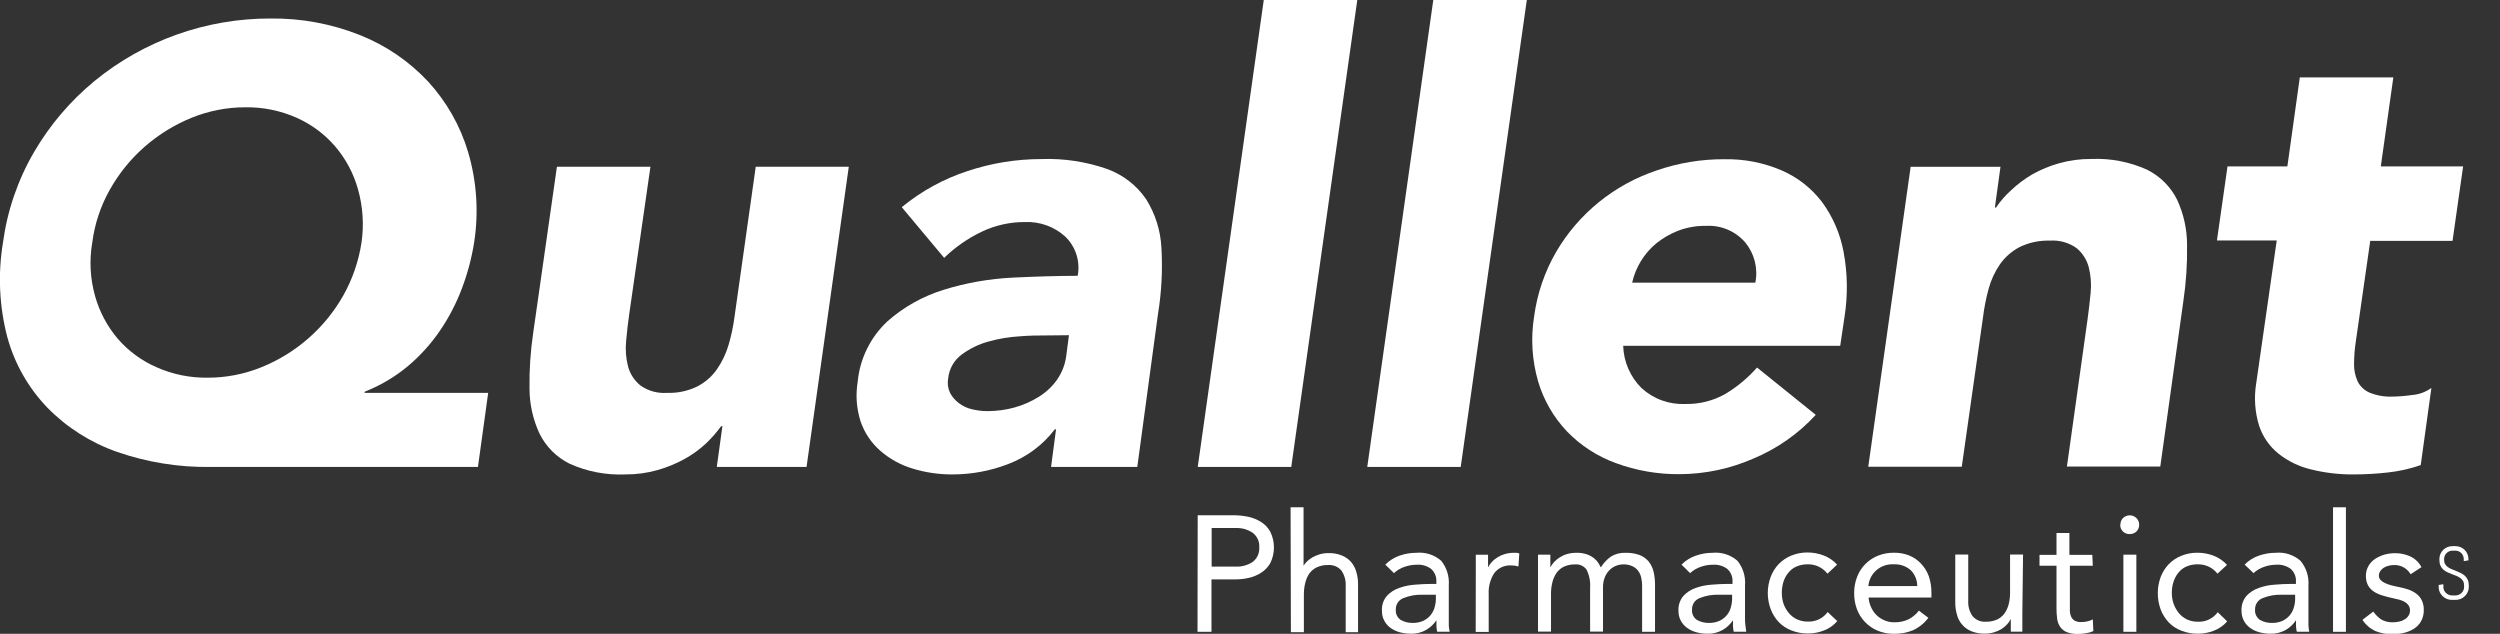 <svg width="142" height="36" viewBox="0 0 142 36" fill="none" xmlns="http://www.w3.org/2000/svg">
<rect x="0" y="0" width="142" height="36" fill="#333333" stroke="none"/>
<g clip-path="url(#clip0)">
<path d="M27.147 26.523H11.957C10.149 26.549 8.351 26.259 6.645 25.666C5.151 25.143 3.798 24.285 2.694 23.158C1.611 22.033 0.829 20.657 0.418 19.157C-0.042 17.404 -0.127 15.576 0.168 13.789C0.41 11.97 1.012 10.217 1.939 8.629C2.835 7.094 3.998 5.729 5.375 4.596C8.184 2.298 11.715 1.044 15.357 1.051C17.105 1.029 18.839 1.351 20.46 1.998C21.925 2.584 23.242 3.483 24.316 4.632C25.371 5.783 26.149 7.155 26.591 8.647C27.083 10.316 27.198 12.071 26.928 13.789C26.787 14.675 26.555 15.544 26.236 16.383C25.92 17.224 25.505 18.025 24.998 18.769C24.487 19.522 23.875 20.202 23.177 20.79C22.446 21.4 21.621 21.89 20.733 22.242L20.697 22.314H27.729L27.147 26.523ZM5.239 13.789C5.067 14.794 5.122 15.825 5.398 16.807C5.647 17.702 6.088 18.532 6.691 19.243C7.292 19.936 8.041 20.487 8.885 20.857C9.797 21.263 10.789 21.466 11.789 21.453C12.839 21.455 13.88 21.252 14.852 20.857C16.817 20.062 18.451 18.631 19.491 16.798C20.019 15.863 20.372 14.84 20.533 13.78C20.68 12.772 20.613 11.744 20.337 10.762C20.09 9.866 19.649 9.033 19.044 8.322C18.444 7.624 17.695 7.066 16.85 6.689C15.938 6.284 14.947 6.081 13.946 6.094C12.896 6.092 11.855 6.294 10.883 6.689C9.913 7.084 9.016 7.636 8.229 8.322C7.433 9.018 6.761 9.843 6.245 10.762C5.715 11.697 5.374 12.725 5.239 13.789Z" fill="white"/>
<path d="M45.812 26.523H40.714L41.033 24.209H40.96C40.702 24.562 40.413 24.891 40.095 25.192C39.731 25.532 39.326 25.826 38.889 26.067C38.402 26.336 37.886 26.548 37.35 26.699C36.758 26.867 36.145 26.95 35.53 26.947C34.433 26.996 33.341 26.786 32.343 26.334C31.604 25.965 31.008 25.366 30.645 24.628C30.271 23.825 30.077 22.951 30.076 22.066C30.06 20.999 30.132 19.933 30.29 18.877L31.633 9.472H36.945L35.743 17.822C35.671 18.315 35.612 18.825 35.566 19.351C35.514 19.839 35.55 20.332 35.671 20.808C35.785 21.234 36.032 21.615 36.376 21.895C36.819 22.209 37.359 22.357 37.901 22.314C38.495 22.335 39.085 22.208 39.617 21.945C40.064 21.712 40.447 21.374 40.732 20.961C41.023 20.537 41.244 20.069 41.388 19.576C41.542 19.048 41.655 18.508 41.725 17.962L42.926 9.472H48.211L45.812 26.523Z" fill="white"/>
<path d="M59.983 24.385H59.914C59.242 25.268 58.334 25.948 57.293 26.347C56.278 26.743 55.197 26.947 54.106 26.947C53.335 26.952 52.567 26.839 51.83 26.613C51.158 26.412 50.538 26.07 50.01 25.612C49.498 25.167 49.112 24.598 48.89 23.961C48.65 23.226 48.591 22.445 48.717 21.683C48.84 20.378 49.437 19.161 50.397 18.259C51.327 17.435 52.426 16.82 53.619 16.455C54.883 16.064 56.193 15.834 57.516 15.769C58.872 15.703 60.104 15.669 61.212 15.666C61.289 15.265 61.266 14.852 61.142 14.463C61.019 14.075 60.801 13.722 60.506 13.437C59.887 12.876 59.069 12.579 58.23 12.612C57.378 12.606 56.536 12.793 55.768 13.158C54.978 13.536 54.255 14.038 53.628 14.646L51.22 11.768C52.325 10.859 53.593 10.162 54.957 9.716C56.309 9.266 57.724 9.036 59.15 9.035C60.433 8.988 61.714 9.184 62.923 9.612C63.808 9.943 64.568 10.537 65.099 11.313C65.62 12.144 65.919 13.092 65.968 14.069C66.043 15.329 65.977 16.594 65.773 17.84L64.598 26.523H59.7L59.983 24.385ZM59.418 19.053C59.018 19.053 58.508 19.053 57.912 19.103C57.312 19.139 56.719 19.238 56.141 19.401C55.592 19.552 55.077 19.803 54.621 20.14C54.405 20.301 54.226 20.504 54.094 20.737C53.963 20.97 53.882 21.228 53.856 21.494C53.804 21.773 53.842 22.062 53.965 22.319C54.086 22.545 54.255 22.742 54.461 22.896C54.685 23.067 54.945 23.188 55.221 23.248C55.506 23.318 55.798 23.352 56.091 23.352C56.611 23.352 57.128 23.282 57.629 23.144C58.111 23.01 58.571 22.808 58.995 22.544C59.407 22.291 59.763 21.958 60.042 21.566C60.332 21.147 60.514 20.663 60.57 20.158L60.716 19.04L59.418 19.053Z" fill="white"/>
<path d="M71.782 0H77.094L73.343 26.523H68.031L71.782 0Z" fill="white"/>
<path d="M81.411 0H86.723L82.968 26.523H77.66L81.411 0Z" fill="white"/>
<path d="M103.135 23.564C102.146 24.641 100.931 25.491 99.576 26.054C98.264 26.626 96.848 26.926 95.415 26.933C94.173 26.946 92.939 26.732 91.774 26.302C90.722 25.918 89.772 25.301 88.997 24.498C88.24 23.695 87.682 22.728 87.368 21.674C87.02 20.477 86.94 19.219 87.136 17.989C87.307 16.691 87.734 15.438 88.392 14.304C89.668 12.123 91.702 10.478 94.114 9.676C95.343 9.252 96.636 9.039 97.937 9.044C99.055 9.021 100.165 9.236 101.192 9.676C102.104 10.07 102.897 10.692 103.495 11.48C104.109 12.319 104.526 13.284 104.715 14.304C104.943 15.52 104.961 16.766 104.77 17.989L104.524 19.64H92.197C92.223 20.544 92.596 21.404 93.24 22.044C93.575 22.35 93.968 22.588 94.396 22.743C94.824 22.898 95.279 22.967 95.734 22.946C96.532 22.963 97.319 22.763 98.01 22.369C98.68 21.965 99.284 21.462 99.799 20.876L103.135 23.564ZM99.703 16.054C99.783 15.656 99.773 15.246 99.675 14.852C99.576 14.458 99.392 14.091 99.134 13.776C98.861 13.458 98.518 13.207 98.131 13.043C97.744 12.879 97.324 12.805 96.904 12.829C96.36 12.819 95.819 12.914 95.311 13.108C94.864 13.283 94.446 13.525 94.073 13.825C93.383 14.399 92.903 15.182 92.707 16.054H99.703Z" fill="white"/>
<path d="M108.525 9.473H113.628L113.309 11.787H113.377C113.619 11.427 113.905 11.098 114.229 10.808C114.593 10.463 114.996 10.16 115.43 9.906C115.911 9.635 116.423 9.423 116.955 9.274C117.547 9.107 118.16 9.025 118.776 9.03C119.872 8.98 120.965 9.19 121.962 9.644C122.7 10.013 123.296 10.61 123.66 11.345C124.032 12.148 124.225 13.022 124.225 13.907C124.243 14.975 124.173 16.043 124.015 17.1L122.704 26.5H117.401L118.571 18.151C118.639 17.66 118.699 17.15 118.749 16.627C118.797 16.138 118.76 15.645 118.639 15.17C118.527 14.748 118.286 14.371 117.948 14.091C117.505 13.777 116.965 13.627 116.423 13.668C115.829 13.649 115.239 13.776 114.707 14.037C114.26 14.271 113.878 14.609 113.591 15.021C113.302 15.444 113.087 15.912 112.954 16.405C112.808 16.935 112.702 17.475 112.635 18.02L111.429 26.509H106.117L108.525 9.473Z" fill="white"/>
<path d="M139.304 13.681H134.63L133.815 19.365C133.749 19.789 133.714 20.217 133.71 20.646C133.7 20.99 133.767 21.331 133.906 21.647C134.046 21.936 134.284 22.166 134.58 22.297C134.999 22.469 135.451 22.547 135.904 22.527C136.277 22.519 136.65 22.489 137.019 22.436C137.411 22.403 137.785 22.264 138.103 22.035L137.497 26.419C136.885 26.631 136.249 26.772 135.604 26.839C134.975 26.91 134.343 26.946 133.71 26.947C132.886 26.956 132.065 26.86 131.266 26.663C130.587 26.502 129.953 26.194 129.409 25.761C128.895 25.344 128.515 24.79 128.312 24.164C128.076 23.391 128.022 22.575 128.152 21.778L129.318 13.659H125.922L126.523 9.45H129.923L130.629 4.398H135.941L135.23 9.45H139.905L139.304 13.681Z" fill="white"/>
<path d="M68.029 29.266H70.013C70.308 29.264 70.603 29.292 70.892 29.351C71.157 29.406 71.41 29.509 71.638 29.654C71.857 29.793 72.036 29.985 72.157 30.213C72.29 30.488 72.36 30.789 72.36 31.095C72.36 31.4 72.29 31.701 72.157 31.977C72.03 32.205 71.847 32.397 71.625 32.536C71.406 32.675 71.164 32.774 70.91 32.829C70.669 32.882 70.424 32.909 70.177 32.91H68.812V35.887H68.019L68.029 29.266ZM68.821 32.184H70.186C70.528 32.199 70.866 32.106 71.151 31.918C71.278 31.821 71.379 31.695 71.444 31.55C71.509 31.405 71.537 31.246 71.525 31.088C71.537 30.93 71.51 30.772 71.444 30.628C71.379 30.484 71.278 30.358 71.151 30.262C70.868 30.071 70.529 29.976 70.186 29.992H68.821V32.184Z" fill="white"/>
<path d="M73.305 28.814H74.042V32.134C74.099 32.039 74.17 31.953 74.251 31.877C74.347 31.789 74.453 31.712 74.566 31.647C74.696 31.577 74.833 31.521 74.975 31.48C75.132 31.436 75.295 31.415 75.458 31.417C75.715 31.409 75.97 31.454 76.209 31.548C76.409 31.627 76.588 31.75 76.732 31.909C76.874 32.074 76.978 32.268 77.037 32.477C77.107 32.713 77.141 32.958 77.137 33.203V35.91H76.436V33.28C76.453 32.972 76.368 32.666 76.195 32.409C76.102 32.301 75.984 32.215 75.851 32.16C75.718 32.105 75.574 32.083 75.43 32.094C75.218 32.088 75.006 32.13 74.811 32.215C74.642 32.293 74.496 32.411 74.383 32.558C74.269 32.72 74.187 32.902 74.142 33.095C74.085 33.318 74.058 33.547 74.06 33.776V35.91H73.323L73.305 28.814Z" fill="white"/>
<path d="M78.686 32.071C78.911 31.842 79.187 31.668 79.492 31.562C79.797 31.454 80.119 31.399 80.443 31.399C80.697 31.374 80.954 31.401 81.198 31.479C81.442 31.556 81.666 31.683 81.859 31.85C82.175 32.244 82.33 32.742 82.291 33.244V35.125C82.291 35.247 82.291 35.378 82.291 35.513C82.291 35.648 82.323 35.77 82.341 35.883H81.631C81.607 35.773 81.593 35.661 81.59 35.549C81.59 35.427 81.59 35.319 81.59 35.229C81.44 35.454 81.241 35.642 81.007 35.779C80.742 35.93 80.439 36.005 80.133 35.996C79.918 35.995 79.704 35.966 79.496 35.91C79.309 35.859 79.134 35.775 78.977 35.662C78.831 35.554 78.712 35.415 78.627 35.256C78.534 35.082 78.489 34.888 78.495 34.692C78.475 34.384 78.576 34.08 78.777 33.844C78.969 33.638 79.21 33.483 79.478 33.393C79.771 33.29 80.078 33.228 80.388 33.208C80.716 33.181 81.012 33.167 81.299 33.167H81.585V33.037C81.594 32.903 81.572 32.77 81.521 32.645C81.471 32.521 81.393 32.41 81.294 32.319C81.064 32.145 80.778 32.058 80.488 32.076C80.248 32.074 80.01 32.114 79.783 32.193C79.557 32.269 79.351 32.392 79.177 32.554L78.686 32.071ZM80.821 33.781C80.436 33.765 80.052 33.833 79.696 33.979C79.569 34.032 79.461 34.122 79.387 34.237C79.313 34.353 79.276 34.488 79.282 34.624C79.271 34.738 79.291 34.852 79.34 34.955C79.389 35.058 79.465 35.147 79.56 35.211C79.77 35.33 80.01 35.389 80.252 35.382C80.445 35.386 80.638 35.349 80.816 35.274C80.968 35.207 81.104 35.11 81.217 34.99C81.324 34.868 81.407 34.727 81.463 34.575C81.518 34.408 81.55 34.235 81.558 34.06V33.781H80.821Z" fill="white"/>
<path d="M83.825 32.549C83.825 32.346 83.825 32.161 83.825 31.986C83.825 31.81 83.825 31.652 83.825 31.508H84.521C84.521 31.629 84.521 31.747 84.521 31.864C84.521 31.981 84.521 32.103 84.521 32.229C84.576 32.117 84.646 32.014 84.731 31.922C84.826 31.819 84.937 31.729 85.058 31.656C85.19 31.573 85.332 31.51 85.482 31.467C85.648 31.421 85.819 31.398 85.992 31.399C86.041 31.395 86.092 31.395 86.142 31.399C86.195 31.405 86.246 31.417 86.296 31.435L86.246 32.175C86.118 32.135 85.985 32.115 85.85 32.116C85.661 32.102 85.47 32.136 85.298 32.215C85.125 32.294 84.975 32.415 84.863 32.568C84.64 32.924 84.533 33.34 84.558 33.758V35.892H83.82L83.825 32.549Z" fill="white"/>
<path d="M87.359 32.549C87.359 32.346 87.359 32.161 87.359 31.985C87.359 31.81 87.359 31.652 87.359 31.507H88.06C88.06 31.629 88.06 31.747 88.06 31.864C88.06 31.981 88.06 32.103 88.06 32.229C88.116 32.117 88.188 32.014 88.274 31.922C88.369 31.82 88.478 31.73 88.597 31.656C88.729 31.573 88.871 31.509 89.021 31.467C89.187 31.42 89.358 31.398 89.531 31.399C89.734 31.393 89.938 31.422 90.132 31.485C90.276 31.535 90.412 31.608 90.532 31.701C90.631 31.776 90.715 31.868 90.782 31.972C90.836 32.055 90.884 32.141 90.928 32.229C91.074 31.988 91.267 31.78 91.497 31.616C91.745 31.462 92.034 31.387 92.326 31.399C92.595 31.392 92.863 31.433 93.118 31.521C93.319 31.599 93.499 31.724 93.641 31.886C93.775 32.059 93.871 32.257 93.923 32.468C93.98 32.718 94.008 32.974 94.005 33.23V35.887H93.272V33.267C93.273 33.115 93.256 32.964 93.222 32.816C93.194 32.678 93.136 32.547 93.054 32.432C92.968 32.315 92.854 32.222 92.722 32.161C92.556 32.085 92.375 32.049 92.194 32.058C92.042 32.059 91.892 32.091 91.753 32.152C91.614 32.213 91.49 32.303 91.388 32.414C91.279 32.531 91.195 32.669 91.142 32.82C91.08 32.989 91.049 33.168 91.051 33.348V35.874H90.318V33.393C90.345 33.037 90.276 32.681 90.118 32.36C90.046 32.257 89.948 32.175 89.834 32.122C89.719 32.069 89.593 32.047 89.467 32.058C89.254 32.052 89.042 32.094 88.848 32.179C88.68 32.256 88.534 32.374 88.424 32.522C88.31 32.685 88.227 32.867 88.179 33.059C88.122 33.282 88.094 33.511 88.097 33.74V35.874H87.359V32.549Z" fill="white"/>
<path d="M95.511 32.071C95.737 31.841 96.015 31.666 96.322 31.562C96.626 31.454 96.946 31.399 97.268 31.399C97.523 31.374 97.78 31.401 98.023 31.479C98.267 31.556 98.492 31.683 98.684 31.85C99.003 32.243 99.157 32.742 99.117 33.244V35.125C99.117 35.247 99.117 35.378 99.139 35.513C99.162 35.648 99.166 35.77 99.185 35.883H98.475C98.451 35.773 98.437 35.661 98.434 35.549C98.434 35.427 98.434 35.319 98.434 35.229C98.285 35.455 98.086 35.643 97.851 35.779C97.587 35.929 97.286 36.004 96.982 35.996C96.766 35.996 96.552 35.967 96.344 35.91C96.157 35.861 95.981 35.776 95.826 35.662C95.677 35.556 95.555 35.416 95.47 35.256C95.378 35.082 95.332 34.888 95.338 34.692C95.318 34.384 95.42 34.08 95.621 33.844C95.813 33.638 96.054 33.483 96.322 33.393C96.615 33.29 96.921 33.228 97.232 33.208C97.557 33.181 97.853 33.167 98.12 33.167H98.406V33.037C98.415 32.903 98.393 32.77 98.342 32.645C98.292 32.521 98.214 32.41 98.115 32.319C97.885 32.145 97.599 32.058 97.309 32.076C97.071 32.074 96.833 32.114 96.608 32.193C96.381 32.269 96.173 32.392 95.999 32.554L95.511 32.071ZM97.646 33.781C97.261 33.765 96.878 33.833 96.522 33.979C96.394 34.032 96.287 34.122 96.212 34.237C96.138 34.353 96.102 34.488 96.108 34.624C96.097 34.738 96.117 34.852 96.165 34.955C96.214 35.058 96.29 35.147 96.385 35.211C96.597 35.331 96.838 35.39 97.082 35.382C97.274 35.386 97.465 35.349 97.642 35.274C97.794 35.208 97.93 35.111 98.042 34.99C98.153 34.87 98.236 34.728 98.288 34.575C98.344 34.408 98.376 34.235 98.384 34.06V33.781H97.646Z" fill="white"/>
<path d="M103.801 32.586C103.665 32.413 103.49 32.275 103.291 32.18C103.102 32.092 102.895 32.049 102.686 32.053C102.462 32.048 102.24 32.092 102.035 32.18C101.856 32.257 101.699 32.378 101.58 32.531C101.453 32.685 101.357 32.861 101.298 33.05C101.236 33.255 101.206 33.468 101.207 33.682C101.206 33.896 101.242 34.11 101.311 34.313C101.381 34.502 101.484 34.678 101.616 34.832C101.74 34.98 101.896 35.098 102.071 35.179C102.264 35.266 102.474 35.309 102.686 35.306C102.904 35.316 103.121 35.271 103.318 35.177C103.514 35.082 103.683 34.94 103.81 34.764L104.357 35.278C104.154 35.516 103.894 35.699 103.601 35.811C103.311 35.925 103.002 35.983 102.691 35.982C102.371 35.985 102.054 35.927 101.757 35.811C101.485 35.706 101.238 35.545 101.034 35.337C100.836 35.125 100.682 34.877 100.578 34.606C100.354 34.011 100.354 33.356 100.578 32.761C100.679 32.491 100.834 32.244 101.034 32.035C101.238 31.826 101.485 31.661 101.757 31.553C102.046 31.436 102.356 31.378 102.668 31.381C102.979 31.381 103.288 31.437 103.578 31.548C103.873 31.659 104.137 31.838 104.347 32.071L103.801 32.586Z" fill="white"/>
<path d="M109.532 35.093C109.305 35.395 109.006 35.637 108.662 35.797C108.315 35.939 107.941 36.008 107.565 36C107.245 36.004 106.927 35.941 106.632 35.815C106.366 35.701 106.125 35.533 105.927 35.324C105.727 35.114 105.572 34.867 105.471 34.597C105.366 34.308 105.314 34.002 105.317 33.695C105.312 33.376 105.369 33.059 105.485 32.761C105.588 32.491 105.747 32.244 105.952 32.038C106.156 31.831 106.402 31.669 106.673 31.561C106.963 31.447 107.272 31.391 107.583 31.395C107.875 31.391 108.164 31.443 108.435 31.548C108.687 31.649 108.913 31.803 109.099 31.999C109.299 32.206 109.454 32.452 109.554 32.721C109.659 33.033 109.71 33.361 109.705 33.691V33.939H106.136C106.149 34.126 106.195 34.309 106.273 34.48C106.347 34.647 106.45 34.8 106.577 34.931C106.708 35.06 106.863 35.162 107.033 35.233C107.207 35.31 107.397 35.349 107.588 35.346C107.869 35.355 108.148 35.298 108.403 35.179C108.634 35.058 108.836 34.889 108.995 34.683L109.532 35.093ZM108.899 33.289C108.901 32.952 108.769 32.628 108.53 32.387C108.266 32.154 107.919 32.034 107.565 32.053C107.21 32.032 106.86 32.149 106.59 32.38C106.32 32.611 106.153 32.937 106.122 33.289H108.899Z" fill="white"/>
<path d="M114.869 34.841C114.869 35.039 114.869 35.224 114.869 35.4C114.869 35.576 114.869 35.734 114.869 35.878H114.213C114.213 35.761 114.213 35.639 114.213 35.522C114.213 35.404 114.213 35.283 114.213 35.156C114.157 35.27 114.085 35.375 113.999 35.468C113.903 35.569 113.794 35.658 113.676 35.734C113.543 35.814 113.399 35.876 113.248 35.919C113.083 35.969 112.911 35.993 112.738 35.991C112.482 35.996 112.227 35.951 111.987 35.86C111.785 35.78 111.605 35.654 111.461 35.491C111.317 35.329 111.213 35.136 111.159 34.926C111.089 34.692 111.056 34.449 111.059 34.205V31.498H111.796V34.128C111.779 34.437 111.865 34.743 112.042 34.998C112.135 35.107 112.253 35.193 112.386 35.248C112.519 35.303 112.663 35.325 112.807 35.314C113.02 35.319 113.231 35.278 113.426 35.193C113.594 35.116 113.74 34.998 113.849 34.85C113.963 34.689 114.047 34.508 114.095 34.317C114.15 34.093 114.176 33.863 114.172 33.632V31.498H114.91L114.869 34.841Z" fill="white"/>
<path d="M118.871 32.134H117.569V34.322C117.569 34.466 117.569 34.602 117.569 34.723C117.574 34.833 117.6 34.94 117.646 35.039C117.69 35.128 117.758 35.203 117.842 35.256C117.959 35.314 118.089 35.341 118.22 35.332C118.332 35.333 118.443 35.321 118.552 35.296C118.663 35.273 118.77 35.235 118.871 35.183L118.903 35.846C118.768 35.907 118.626 35.948 118.479 35.968C118.329 35.996 118.177 36.009 118.024 36.009C117.808 36.016 117.593 35.981 117.391 35.905C117.244 35.844 117.117 35.744 117.023 35.617C116.932 35.481 116.873 35.327 116.85 35.165C116.821 34.962 116.807 34.757 116.809 34.552V32.134H115.844V31.516H116.809V30.276H117.542V31.516H118.843L118.871 32.134Z" fill="white"/>
<path d="M120.439 29.798C120.437 29.73 120.449 29.662 120.474 29.598C120.499 29.535 120.537 29.477 120.585 29.428C120.635 29.378 120.694 29.338 120.76 29.311C120.826 29.284 120.896 29.27 120.967 29.27C121.038 29.27 121.109 29.284 121.175 29.311C121.24 29.338 121.3 29.378 121.35 29.428C121.4 29.477 121.44 29.535 121.466 29.599C121.493 29.664 121.506 29.733 121.504 29.802C121.507 29.873 121.495 29.944 121.469 30.009C121.444 30.075 121.404 30.135 121.354 30.186C121.303 30.235 121.243 30.274 121.176 30.299C121.11 30.325 121.039 30.337 120.967 30.335C120.896 30.338 120.825 30.326 120.758 30.301C120.691 30.275 120.631 30.236 120.58 30.186C120.53 30.136 120.49 30.076 120.464 30.01C120.439 29.944 120.427 29.873 120.43 29.802L120.439 29.798ZM120.608 31.507H121.345V35.887H120.608V31.507Z" fill="white"/>
<path d="M125.953 32.585C125.817 32.413 125.642 32.274 125.443 32.179C125.254 32.094 125.047 32.05 124.838 32.053C124.614 32.048 124.392 32.091 124.187 32.179C124.008 32.258 123.852 32.378 123.732 32.531C123.607 32.685 123.513 32.861 123.454 33.05C123.389 33.254 123.357 33.467 123.359 33.681C123.358 33.897 123.395 34.11 123.468 34.313C123.539 34.505 123.642 34.683 123.773 34.841C123.898 34.987 124.053 35.106 124.228 35.188C124.421 35.275 124.631 35.318 124.843 35.314C125.061 35.324 125.278 35.28 125.474 35.185C125.67 35.09 125.84 34.949 125.967 34.773L126.504 35.292C126.302 35.529 126.042 35.713 125.748 35.824C125.458 35.937 125.15 35.995 124.838 35.995C124.519 35.999 124.202 35.941 123.905 35.824C123.631 35.722 123.384 35.56 123.181 35.35C122.984 35.138 122.829 34.89 122.726 34.62C122.508 34.024 122.508 33.371 122.726 32.775C122.828 32.506 122.983 32.259 123.181 32.049C123.385 31.838 123.632 31.674 123.905 31.566C124.194 31.449 124.503 31.391 124.815 31.395C125.127 31.394 125.435 31.451 125.726 31.561C126.02 31.674 126.283 31.853 126.495 32.085L125.953 32.585Z" fill="white"/>
<path d="M127.496 32.071C127.72 31.84 127.996 31.665 128.302 31.561C128.606 31.454 128.926 31.399 129.248 31.399C129.503 31.373 129.76 31.4 130.004 31.478C130.247 31.556 130.472 31.682 130.664 31.85C130.991 32.239 131.154 32.739 131.119 33.244V35.125C131.119 35.247 131.119 35.377 131.119 35.513C131.119 35.648 131.146 35.77 131.165 35.883H130.459C130.431 35.773 130.416 35.661 130.414 35.549C130.414 35.427 130.414 35.319 130.414 35.228C130.266 35.453 130.068 35.641 129.836 35.779C129.569 35.928 129.267 36.003 128.962 35.995C128.746 35.996 128.532 35.967 128.324 35.91C128.137 35.86 127.961 35.776 127.805 35.662C127.651 35.551 127.525 35.406 127.441 35.236C127.356 35.068 127.314 34.88 127.318 34.692C127.301 34.384 127.402 34.081 127.601 33.844C127.794 33.638 128.037 33.483 128.306 33.393C128.599 33.289 128.906 33.227 129.216 33.208C129.54 33.181 129.836 33.167 130.127 33.167H130.409V33.036C130.418 32.903 130.397 32.77 130.347 32.646C130.297 32.522 130.221 32.41 130.122 32.319C129.89 32.145 129.603 32.058 129.312 32.075C129.073 32.074 128.836 32.114 128.611 32.193C128.384 32.268 128.176 32.391 128.001 32.554L127.496 32.071ZM129.626 33.781C129.241 33.765 128.858 33.833 128.502 33.979C128.375 34.032 128.267 34.122 128.193 34.237C128.119 34.353 128.082 34.488 128.088 34.624C128.078 34.737 128.098 34.851 128.147 34.954C128.196 35.057 128.271 35.146 128.365 35.211C128.577 35.331 128.818 35.39 129.062 35.382C129.254 35.386 129.445 35.349 129.622 35.274C129.774 35.208 129.91 35.111 130.022 34.989C130.132 34.87 130.216 34.728 130.268 34.575C130.326 34.409 130.358 34.236 130.364 34.06V33.781H129.626Z" fill="white"/>
<path d="M132.516 28.814H133.248V35.887H132.516V28.814Z" fill="white"/>
<path d="M134.802 34.737C134.925 34.913 135.08 35.066 135.257 35.188C135.456 35.301 135.683 35.356 135.913 35.346C136.029 35.347 136.145 35.335 136.259 35.31C136.37 35.29 136.477 35.248 136.573 35.188C136.665 35.137 136.743 35.064 136.8 34.976C136.86 34.887 136.891 34.781 136.887 34.674C136.892 34.571 136.863 34.47 136.805 34.385C136.75 34.306 136.679 34.24 136.595 34.191C136.499 34.138 136.397 34.095 136.29 34.065C136.177 34.033 136.063 34.006 135.945 33.984C135.735 33.939 135.535 33.889 135.348 33.83C135.173 33.783 135.006 33.71 134.852 33.614C134.712 33.525 134.595 33.404 134.511 33.262C134.421 33.092 134.377 32.903 134.383 32.712C134.38 32.514 134.43 32.319 134.529 32.148C134.621 31.988 134.748 31.85 134.902 31.746C135.067 31.64 135.246 31.558 135.435 31.503C135.63 31.448 135.832 31.421 136.036 31.422C136.337 31.417 136.636 31.481 136.91 31.607C137.181 31.735 137.402 31.95 137.538 32.215L136.923 32.617C136.832 32.462 136.704 32.332 136.55 32.238C136.381 32.139 136.187 32.089 135.99 32.094C135.887 32.095 135.785 32.107 135.685 32.13C135.586 32.154 135.491 32.192 135.403 32.243C135.322 32.292 135.254 32.358 135.203 32.437C135.148 32.514 135.119 32.608 135.121 32.703C135.119 32.789 135.152 32.873 135.212 32.937C135.281 33.012 135.364 33.072 135.457 33.113C135.573 33.168 135.693 33.212 135.817 33.244C135.949 33.28 136.09 33.312 136.236 33.339C136.424 33.374 136.61 33.422 136.791 33.483C136.955 33.538 137.109 33.619 137.246 33.722C137.379 33.82 137.485 33.948 137.556 34.096C137.638 34.268 137.677 34.457 137.67 34.647C137.676 34.868 137.624 35.087 137.519 35.283C137.422 35.454 137.285 35.599 137.119 35.707C136.945 35.819 136.752 35.9 136.55 35.946C136.338 35.997 136.121 36.022 135.904 36.023C135.57 36.031 135.239 35.971 134.929 35.847C134.625 35.708 134.368 35.485 134.188 35.206L134.802 34.737Z" fill="white"/>
<path d="M140.228 33.345C140.228 33.446 140.208 33.54 140.166 33.629C140.126 33.717 140.072 33.794 140.003 33.861C139.935 33.927 139.856 33.979 139.765 34.018C139.675 34.055 139.58 34.074 139.479 34.074H139.266C139.165 34.074 139.069 34.055 138.978 34.018C138.888 33.979 138.809 33.927 138.74 33.861C138.672 33.794 138.618 33.717 138.576 33.629C138.536 33.54 138.516 33.446 138.516 33.345V33.227L138.783 33.184V33.345C138.783 33.411 138.797 33.473 138.823 33.531C138.85 33.588 138.887 33.638 138.932 33.682C138.978 33.725 139.03 33.759 139.09 33.784C139.151 33.809 139.214 33.821 139.28 33.821H139.467C139.533 33.821 139.596 33.809 139.655 33.784C139.714 33.759 139.767 33.725 139.812 33.682C139.858 33.638 139.894 33.588 139.92 33.531C139.948 33.473 139.961 33.411 139.961 33.345V33.256C139.961 33.154 139.941 33.069 139.901 33.001C139.861 32.934 139.808 32.877 139.742 32.83C139.676 32.781 139.6 32.74 139.516 32.707C139.433 32.674 139.348 32.641 139.26 32.608C139.171 32.575 139.085 32.538 139.001 32.498C138.918 32.458 138.843 32.409 138.777 32.349C138.711 32.289 138.658 32.215 138.618 32.128C138.578 32.041 138.558 31.934 138.558 31.807V31.751C138.558 31.65 138.576 31.556 138.614 31.467C138.652 31.379 138.705 31.302 138.771 31.235C138.837 31.169 138.915 31.117 139.003 31.08C139.093 31.042 139.188 31.022 139.289 31.022H139.479C139.58 31.022 139.674 31.042 139.763 31.08C139.851 31.117 139.928 31.169 139.994 31.235C140.061 31.302 140.112 31.379 140.15 31.467C140.188 31.556 140.208 31.65 140.208 31.751V31.828L139.941 31.871V31.751C139.941 31.685 139.928 31.623 139.903 31.567C139.879 31.509 139.845 31.458 139.802 31.416C139.759 31.373 139.709 31.339 139.651 31.314C139.594 31.289 139.533 31.277 139.467 31.277H139.301C139.235 31.277 139.173 31.289 139.115 31.314C139.058 31.339 139.008 31.373 138.963 31.416C138.921 31.458 138.887 31.509 138.862 31.567C138.837 31.623 138.825 31.685 138.825 31.751V31.807C138.825 31.902 138.845 31.982 138.885 32.047C138.925 32.112 138.978 32.168 139.044 32.215C139.11 32.26 139.185 32.3 139.268 32.335C139.352 32.368 139.438 32.402 139.527 32.438C139.615 32.473 139.7 32.511 139.783 32.554C139.867 32.596 139.943 32.647 140.009 32.709C140.075 32.77 140.128 32.845 140.168 32.933C140.208 33.021 140.228 33.129 140.228 33.256V33.345ZM140.429 39.032V36.997L140.411 37.124L139.721 39.032H139.58L138.885 37.124L138.868 36.997V39.032H138.601V36.064H138.74L139.64 38.498L139.649 38.608L139.657 38.498L140.555 36.064H140.696V39.032H140.429Z" fill="white"/>
</g>
<defs>
<clipPath id="clip0">
<rect width="142" height="36" fill="white"/>
</clipPath>
</defs>
</svg>

